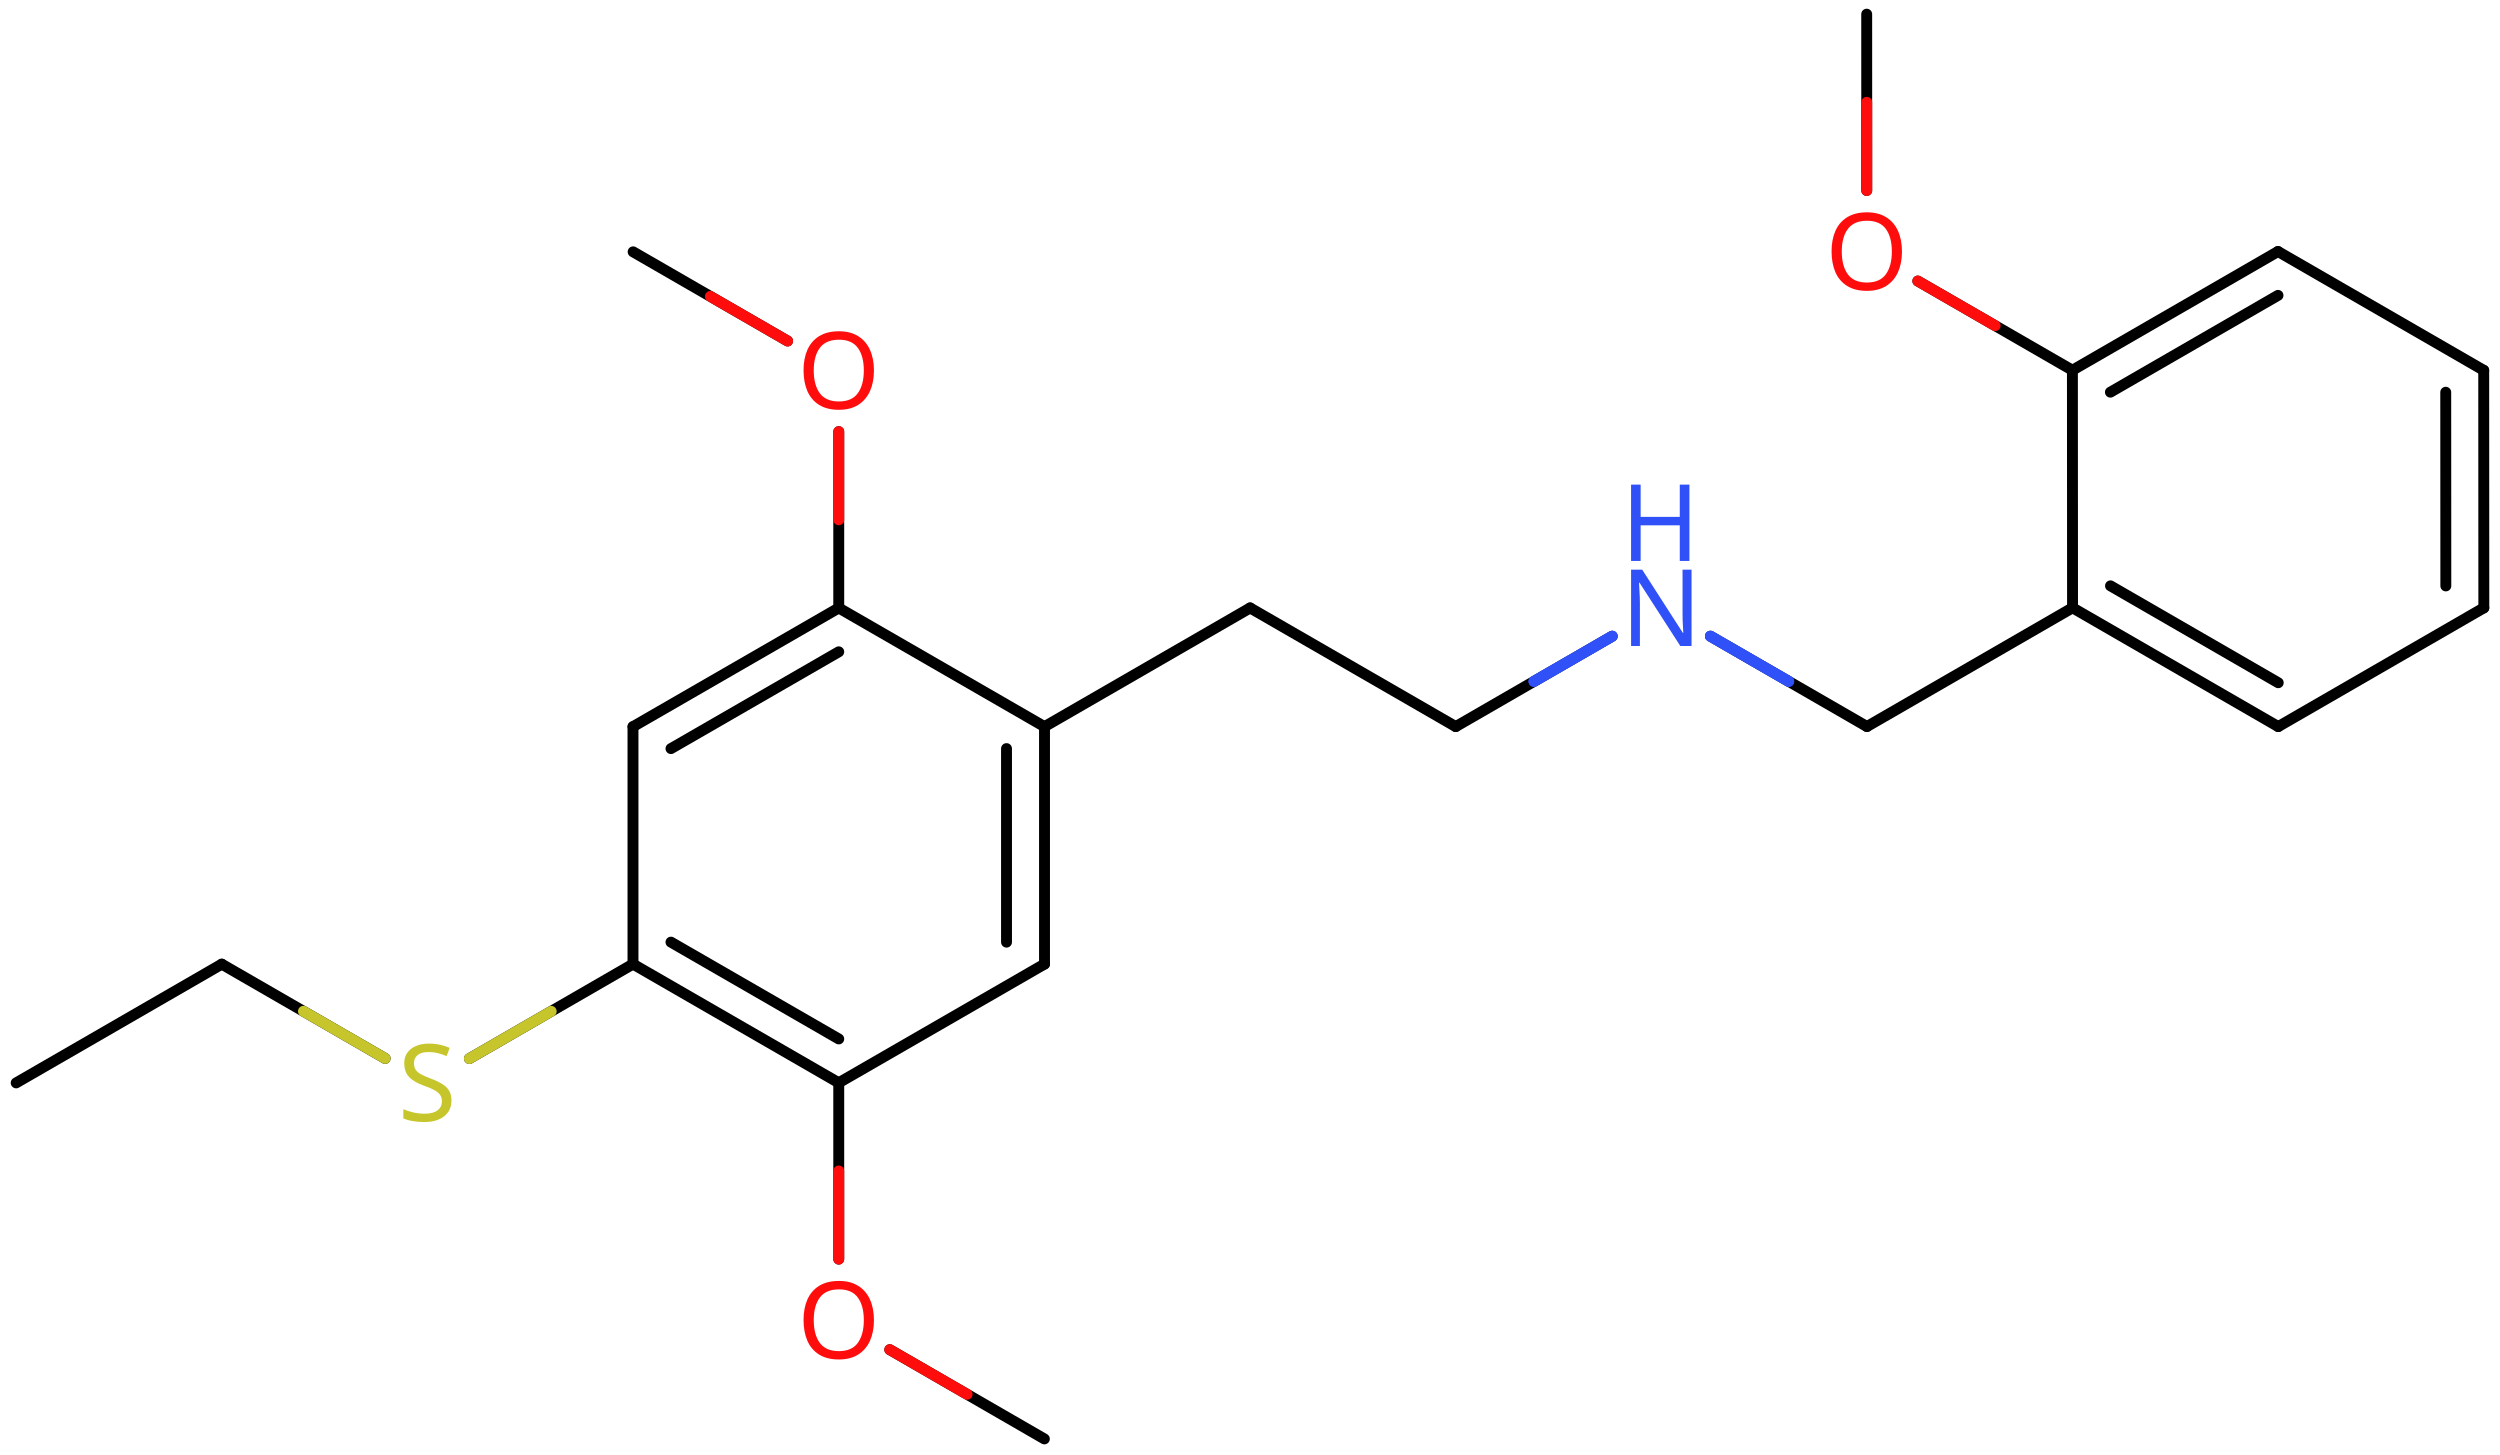 <svg xmlns="http://www.w3.org/2000/svg" xmlns:xlink="http://www.w3.org/1999/xlink" height="93.403mm" version="1.2" viewBox="0 0 160.477 93.403" width="160.477mm">
      
    <desc>Generated by the Chemistry Development Kit (http://github.com/cdk)</desc>
      
    <g fill="#FF0D0D" stroke="#000000" stroke-linecap="round" stroke-linejoin="round" stroke-width=".7">
            
        <rect fill="#FFFFFF" height="94.0" stroke="none" width="161.0" x=".0" y=".0"/>
            
        <g class="mol" id="mol1">
                  
            <line class="bond" id="mol1bnd1" x1="1.038" x2="14.235" y1="69.511" y2="61.889"/>
                  
            <line class="bond" id="mol1bnd2" x1="14.235" x2="24.723" y1="61.889" y2="67.942"/>
                  
            <line class="bond" id="mol1bnd3" x1="30.131" x2="40.632" y1="67.95" y2="61.885"/>
                  
            <g class="bond" id="mol1bnd4">
                        
                <line x1="40.632" x2="53.84" y1="61.885" y2="69.505"/>
                        
                <line x1="43.07" x2="53.84" y1="60.477" y2="66.69"/>
                      
            </g>
                  
            <line class="bond" id="mol1bnd5" x1="53.84" x2="67.048" y1="69.505" y2="61.885"/>
                  
            <g class="bond" id="mol1bnd6">
                        
                <line x1="67.048" x2="67.048" y1="61.885" y2="46.645"/>
                        
                <line x1="64.609" x2="64.609" y1="60.477" y2="48.053"/>
                      
            </g>
                  
            <line class="bond" id="mol1bnd7" x1="67.048" x2="53.84" y1="46.645" y2="39.025"/>
                  
            <g class="bond" id="mol1bnd8">
                        
                <line x1="53.84" x2="40.632" y1="39.025" y2="46.645"/>
                        
                <line x1="53.84" x2="43.07" y1="41.84" y2="48.053"/>
                      
            </g>
                  
            <line class="bond" id="mol1bnd9" x1="40.632" x2="40.632" y1="61.885" y2="46.645"/>
                  
            <line class="bond" id="mol1bnd10" x1="53.84" x2="53.84" y1="39.025" y2="27.706"/>
                  
            <line class="bond" id="mol1bnd11" x1="50.556" x2="40.641" y1="21.889" y2="16.165"/>
                  
            <line class="bond" id="mol1bnd12" x1="67.048" x2="80.245" y1="46.645" y2="39.023"/>
                  
            <line class="bond" id="mol1bnd13" x1="80.245" x2="93.444" y1="39.023" y2="46.641"/>
                  
            <line class="bond" id="mol1bnd14" x1="93.444" x2="103.488" y1="46.641" y2="40.84"/>
                  
            <line class="bond" id="mol1bnd15" x1="109.795" x2="119.841" y1="40.839" y2="46.637"/>
                  
            <line class="bond" id="mol1bnd16" x1="119.841" x2="133.038" y1="46.637" y2="39.014"/>
                  
            <g class="bond" id="mol1bnd17">
                        
                <line x1="133.038" x2="146.242" y1="39.014" y2="46.641"/>
                        
                <line x1="135.475" x2="146.242" y1="37.606" y2="43.825"/>
                      
            </g>
                  
            <line class="bond" id="mol1bnd18" x1="146.242" x2="159.439" y1="46.641" y2="39.019"/>
                  
            <g class="bond" id="mol1bnd19">
                        
                <line x1="159.439" x2="159.432" y1="39.019" y2="23.77"/>
                        
                <line x1="157.0" x2="156.994" y1="37.611" y2="25.178"/>
                      
            </g>
                  
            <line class="bond" id="mol1bnd20" x1="159.432" x2="146.227" y1="23.77" y2="16.144"/>
                  
            <g class="bond" id="mol1bnd21">
                        
                <line x1="146.227" x2="133.03" y1="16.144" y2="23.766"/>
                        
                <line x1="146.227" x2="135.469" y1="18.96" y2="25.173"/>
                      
            </g>
                  
            <line class="bond" id="mol1bnd22" x1="133.038" x2="133.03" y1="39.014" y2="23.766"/>
                  
            <line class="bond" id="mol1bnd23" x1="133.03" x2="123.106" y1="23.766" y2="18.04"/>
                  
            <line class="bond" id="mol1bnd24" x1="119.828" x2="119.825" y1="12.229" y2=".91"/>
                  
            <line class="bond" id="mol1bnd25" x1="53.84" x2="53.84" y1="69.505" y2="80.824"/>
                  
            <line class="bond" id="mol1bnd26" x1="57.115" x2="67.038" y1="86.636" y2="92.365"/>
                  
            <path class="atom" d="M28.979 70.644q.0 .649 -.476 1.018q-.47 .363 -1.268 .363q-.417 .0 -.768 -.065q-.345 -.06 -.577 -.173v-.589q.244 .113 .607 .202q.369 .089 .762 .089q.548 .0 .828 -.214q.279 -.214 .279 -.577q.0 -.238 -.107 -.399q-.101 -.167 -.351 -.31q-.25 -.143 -.697 -.297q-.625 -.227 -.946 -.554q-.316 -.333 -.316 -.899q.0 -.393 .197 -.667q.202 -.279 .553 -.428q.358 -.155 .816 -.155q.405 -.0 .738 .077q.34 .072 .613 .197l-.196 .53q-.25 -.114 -.548 -.185q-.297 -.077 -.625 -.077q-.458 -.0 -.69 .196q-.233 .197 -.233 .518q.0 .244 .102 .411q.107 .166 .339 .297q.232 .125 .631 .28q.429 .155 .726 .34q.298 .178 .453 .434q.154 .25 .154 .637z" fill="#C6C62C" id="mol1atm3" stroke="none"/>
                  
            <path class="atom" d="M56.099 23.782q-.0 .756 -.256 1.328q-.256 .565 -.756 .881q-.5 .315 -1.244 .315q-.756 .0 -1.262 -.315q-.506 -.316 -.756 -.887q-.245 -.572 -.245 -1.334q.0 -.75 .245 -1.31q.25 -.565 .756 -.881q.506 -.315 1.274 -.315q.732 -.0 1.232 .315q.5 .31 .756 .875q.256 .566 .256 1.328zM52.235 23.782q.0 .923 .387 1.459q.393 .529 1.221 .529q.839 .0 1.22 -.529q.387 -.536 .387 -1.459q-.0 -.929 -.387 -1.453q-.381 -.523 -1.208 -.523q-.834 -.0 -1.227 .523q-.393 .524 -.393 1.453z" id="mol1atm10" stroke="none"/>
                  
            <g class="atom" id="mol1atm14">
                        
                <path d="M108.582 41.468h-.721l-2.619 -4.066h-.03q.012 .238 .03 .596q.024 .357 .024 .732v2.738h-.566v-4.899h.715l2.607 4.054h.03q-.006 -.107 -.018 -.327q-.012 -.221 -.024 -.477q-.006 -.262 -.006 -.482v-2.768h.578v4.899z" fill="#3050F8" stroke="none"/>
                        
                <path d="M108.445 36.007h-.619v-2.286h-2.512v2.286h-.614v-4.899h.614v2.071h2.512v-2.071h.619v4.899z" fill="#3050F8" stroke="none"/>
                      
            </g>
                  
            <path class="atom" d="M122.089 16.147q-.0 .756 -.256 1.328q-.256 .565 -.756 .881q-.5 .315 -1.244 .315q-.757 .0 -1.263 -.315q-.506 -.316 -.756 -.887q-.244 -.572 -.244 -1.334q.0 -.75 .244 -1.309q.25 -.566 .756 -.881q.506 -.316 1.274 -.316q.733 .0 1.233 .316q.5 .309 .756 .875q.256 .565 .256 1.327zM118.225 16.147q.0 .923 .387 1.459q.393 .53 1.221 .53q.839 -.0 1.22 -.53q.387 -.536 .387 -1.459q-.0 -.929 -.387 -1.452q-.381 -.524 -1.209 -.524q-.833 -.0 -1.226 .524q-.393 .523 -.393 1.452z" id="mol1atm22" stroke="none"/>
                  
            <path class="atom" d="M56.099 84.742q-.0 .756 -.256 1.328q-.256 .565 -.756 .881q-.5 .315 -1.244 .315q-.756 .0 -1.262 -.315q-.506 -.316 -.756 -.887q-.245 -.572 -.245 -1.334q.0 -.75 .245 -1.31q.25 -.565 .756 -.881q.506 -.315 1.274 -.315q.732 -.0 1.232 .315q.5 .31 .756 .875q.256 .566 .256 1.328zM52.235 84.742q.0 .923 .387 1.459q.393 .529 1.221 .529q.839 .0 1.22 -.529q.387 -.536 .387 -1.459q-.0 -.929 -.387 -1.453q-.381 -.523 -1.208 -.523q-.834 -.0 -1.227 .523q-.393 .524 -.393 1.453z" id="mol1atm24" stroke="none"/>
                
            <line class="hi" id="mol1bnd2" stroke="#C6C62C" x1="24.723" x2="19.479" y1="67.942" y2="64.915"/>
            <line class="hi" id="mol1bnd3" stroke="#C6C62C" x1="30.131" x2="35.382" y1="67.95" y2="64.918"/>
            <line class="hi" id="mol1bnd10" stroke="#FF0D0D" x1="53.84" x2="53.84" y1="27.706" y2="33.365"/>
            <line class="hi" id="mol1bnd11" stroke="#FF0D0D" x1="50.556" x2="45.599" y1="21.889" y2="19.027"/>
            <line class="hi" id="mol1bnd14" stroke="#3050F8" x1="103.488" x2="98.466" y1="40.84" y2="43.74"/>
            <line class="hi" id="mol1bnd14" stroke="#3050F8" x1="103.488" x2="98.466" y1="40.84" y2="43.74"/>
            <line class="hi" id="mol1bnd15" stroke="#3050F8" x1="109.795" x2="114.818" y1="40.839" y2="43.738"/>
            <line class="hi" id="mol1bnd15" stroke="#3050F8" x1="109.795" x2="114.818" y1="40.839" y2="43.738"/>
            <line class="hi" id="mol1bnd23" stroke="#FF0D0D" x1="123.106" x2="128.068" y1="18.04" y2="20.903"/>
            <line class="hi" id="mol1bnd24" stroke="#FF0D0D" x1="119.828" x2="119.827" y1="12.229" y2="6.569"/>
            <line class="hi" id="mol1bnd25" stroke="#FF0D0D" x1="53.84" x2="53.84" y1="80.824" y2="75.165"/>
            <line class="hi" id="mol1bnd26" stroke="#FF0D0D" x1="57.115" x2="62.076" y1="86.636" y2="89.5"/>
        </g>
          
    </g>
    
</svg>
